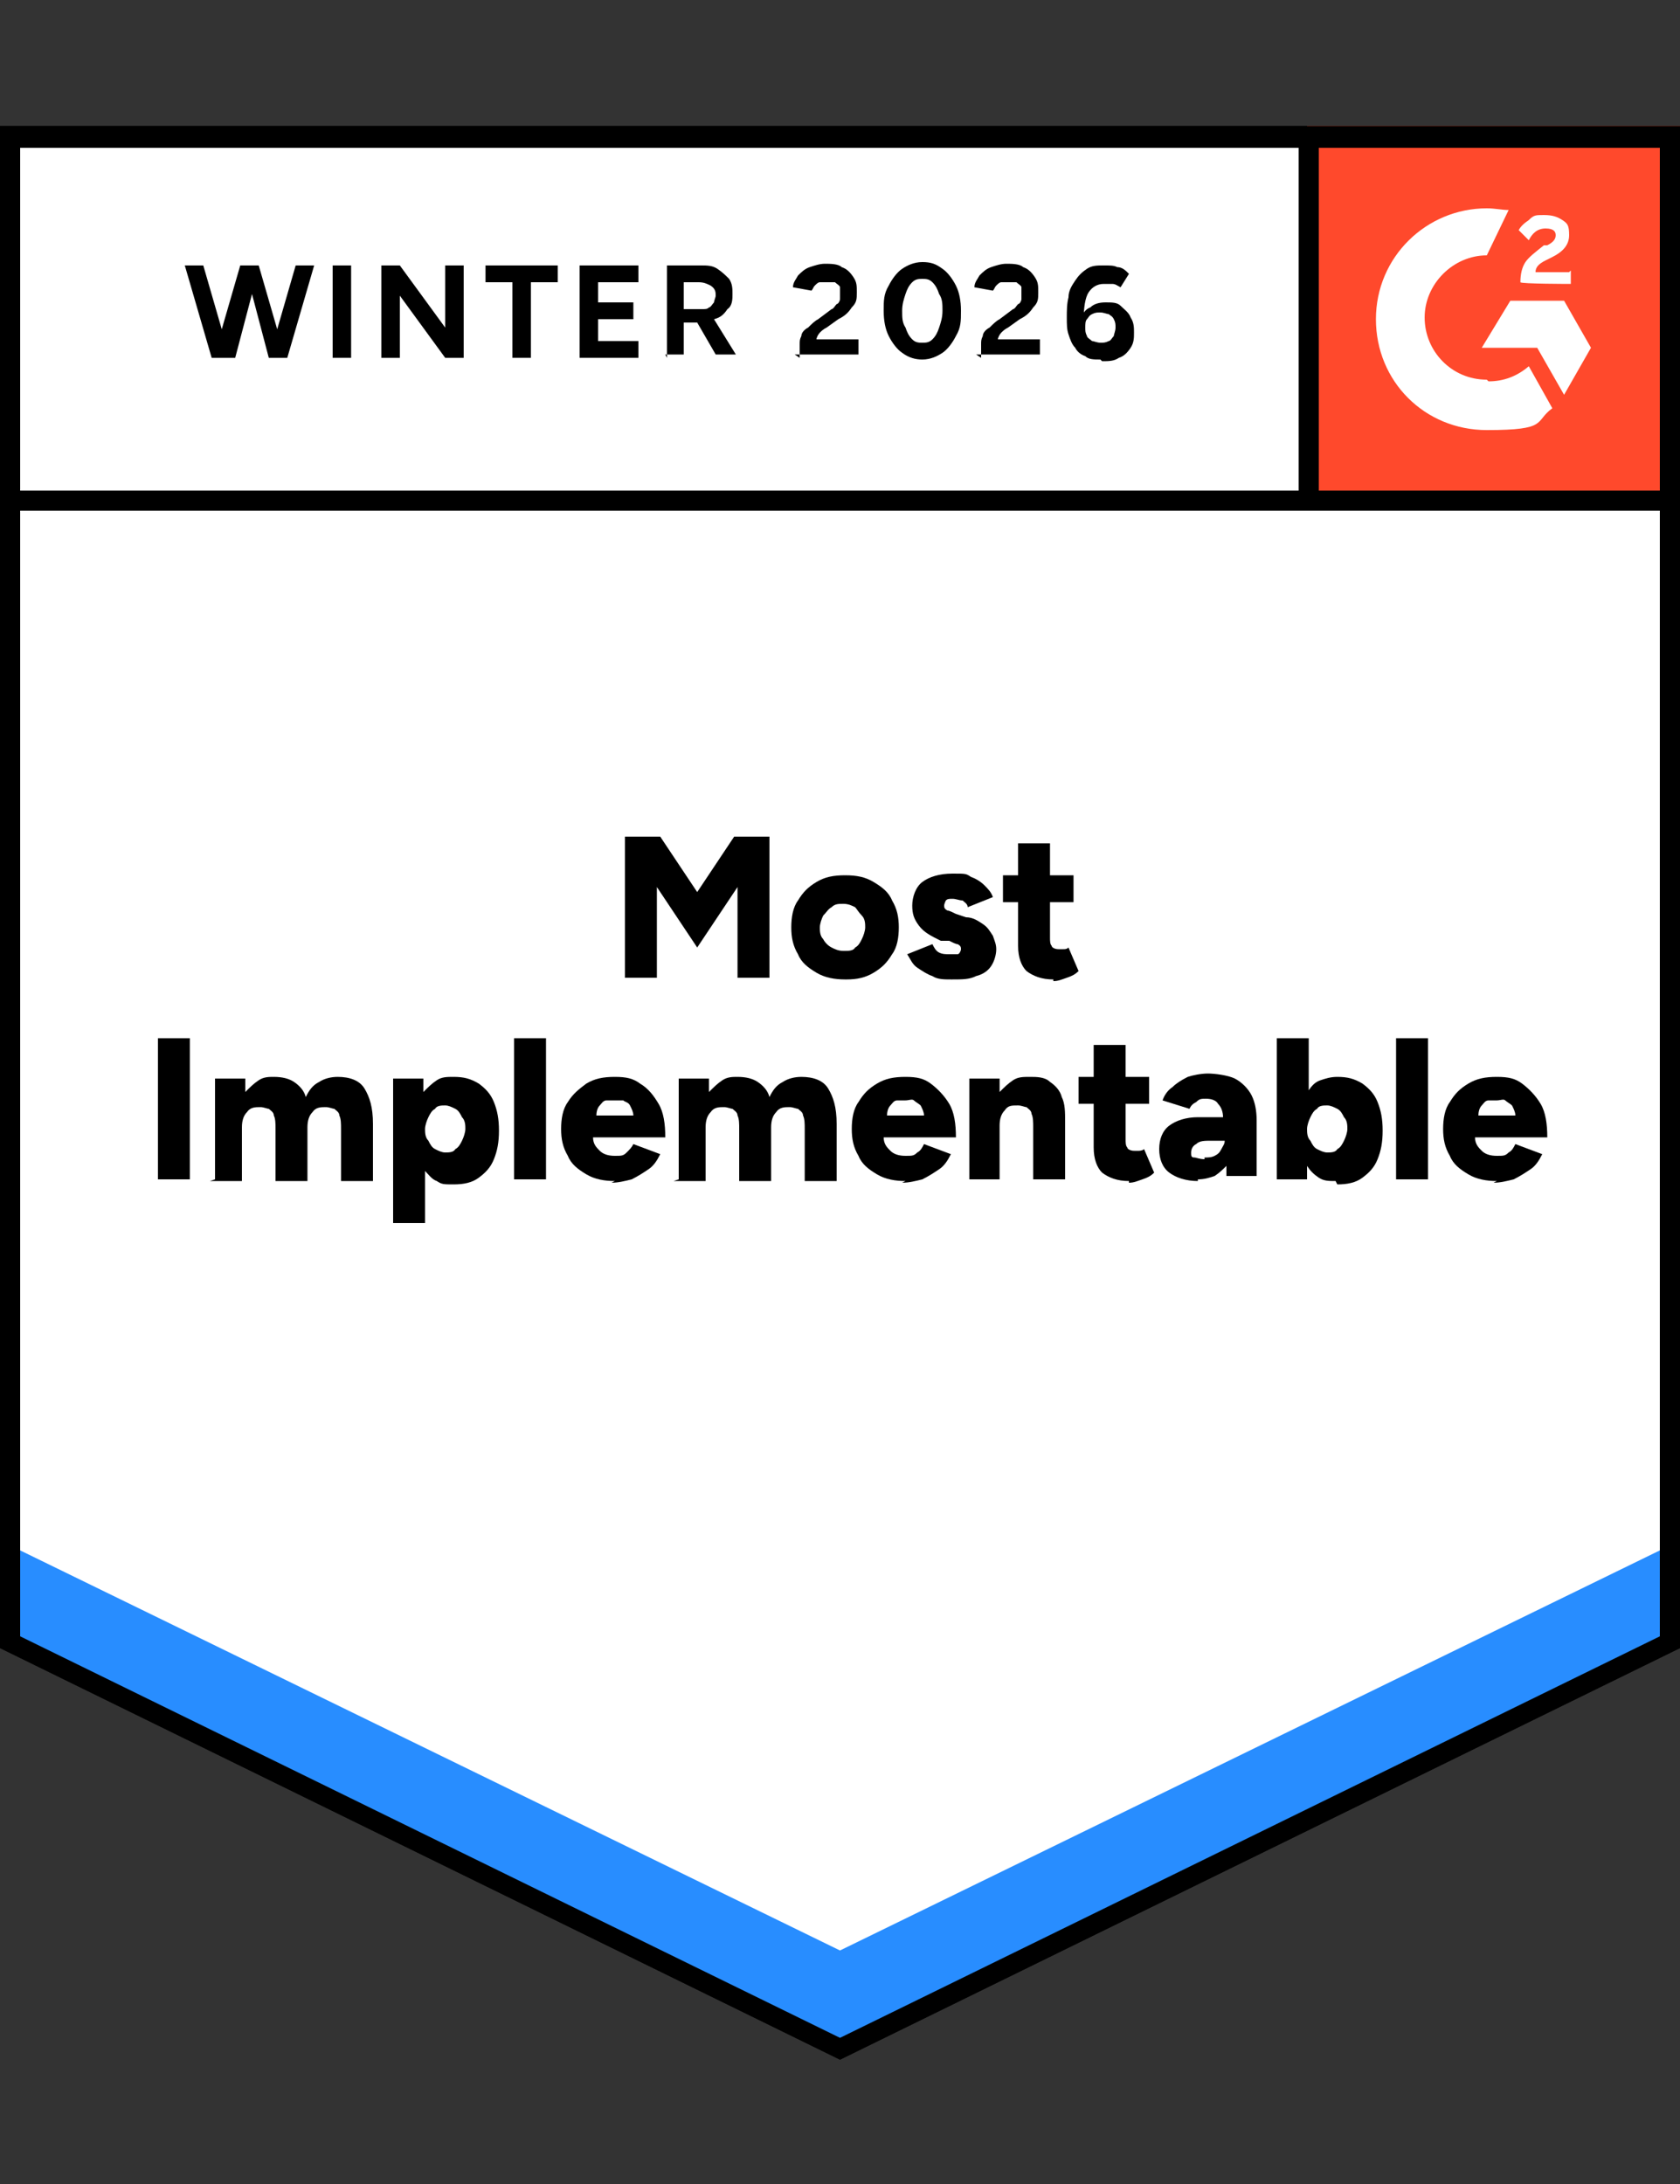 <?xml version="1.0" encoding="UTF-8"?>
<svg id="Layer_1" xmlns="http://www.w3.org/2000/svg" version="1.1" viewBox="0 0 100 130">
  <rect x="0" y="0" width="100" height="130" fill="#333333" stroke="none"/>
  <!-- Generator: Adobe Illustrator 30.0.0, SVG Export Plug-In . SVG Version: 2.1.1 Build 123)  -->
  <defs>
    <style>
      .st0 {
        fill: #288dff;
      }

      .st1 {
        fill: #fff;
      }

      .st2 {
        fill: none;
        stroke: #000;
        stroke-miterlimit: 10;
        stroke-width: 1.2px;
      }

      .st3 {
        fill: #ff492c;
      }
    </style>
  </defs>
  <g>
    <polygon class="st1" points=".6 97.8 .6 8.1 99.4 8.1 99.4 97.8 50 121.9 .6 97.8"/>
    <path d="M98.8,8.8v88.6l-48.8,23.9L1.2,97.4V8.8h97.5M100,7.5H0v90.6l50,24.5,50-24.5V7.5h0Z"/>
  </g>
  <polygon class="st0" points="0 97.1 50 121.6 100 97.1 100 91.7 50 116.1 0 91.7 0 97.1"/>
  <rect class="st3" x="77.8" y="7.5" width="22.2" height="22.2"/>
  <g>
    <path class="st1" d="M93.4,16.2h-2c0-.3.2-.5.6-.7l.4-.2c.6-.3,1-.7,1-1.3s-.1-.7-.4-.9c-.3-.2-.6-.3-1.1-.3s-.6,0-.9.3c-.3.2-.5.4-.6.6l.6.6c.2-.4.5-.7,1-.7s.6.2.6.4-.1.4-.5.6h-.2c-.5.4-.9.7-1.1,1-.2.3-.3.7-.3,1.2h0c0,.1,3,.1,3,.1v-.8Z"/>
    <polygon class="st1" points="93.1 17.9 89.9 17.9 88.2 20.7 91.5 20.7 93.1 23.5 94.7 20.7 93.1 17.9"/>
    <path class="st1" d="M88.5,22.6c-2.1,0-3.7-1.7-3.7-3.7s1.7-3.7,3.7-3.7l1.3-2.7c-.4,0-.8-.1-1.3-.1-3.6,0-6.6,2.9-6.6,6.6s2.9,6.6,6.6,6.6,2.8-.5,3.9-1.3l-1.4-2.5c-.7.6-1.5.9-2.4.9"/>
  </g>
  <line class="st2" x1="1.1" y1="29.8" x2="99.7" y2="29.8"/>
  <line class="st2" x1="77.9" y1="7.7" x2="77.9" y2="29.8"/>
  <g>
    <path d="M12.6,21.3l-1.6-5.5h1.1l1.1,3.8,1.1-3.8h1.1l1.1,3.8,1.1-3.8h1.1l-1.6,5.5h-1.1l-1-3.8-1,3.8h-1.1Z"/>
    <path d="M19.8,21.3v-5.5h1.1v5.5h-1.1Z"/>
    <path d="M22.7,21.3v-5.5h1.1l2.7,3.7v-3.7h1.1v5.5h-1.1l-2.7-3.7v3.7h-1.1Z"/>
    <path d="M30.5,21.3v-4.5h-1.6v-1h4.3v1h-1.6v4.5h-1.1Z"/>
    <path d="M34.5,21.3v-5.5h3.5v1h-2.4v1.2h2.1v1h-2.1v1.3h2.4v1h-3.5Z"/>
    <path d="M39.7,21.3v-5.5h2c.4,0,.7,0,1,.2.3.2.5.4.7.6.2.3.2.6.2.9s0,.7-.3.9c-.2.3-.4.5-.8.6l1.3,2.1h-1.2l-1.1-1.9h-.8v1.9h-1.1ZM40.8,18.4h1c.2,0,.3,0,.4-.1.1,0,.2-.2.3-.3,0-.1.1-.3.1-.4,0-.2,0-.4-.3-.6-.2-.1-.4-.2-.7-.2h-.9v1.6Z"/>
    <path d="M47.6,21.3v-.8c0-.2,0-.3.1-.5,0-.2.2-.4.4-.5.2-.2.4-.4.6-.5l.8-.6c.1,0,.2-.2.3-.3.1,0,.2-.2.2-.3s0-.2,0-.3,0-.3,0-.4c0-.1-.2-.2-.3-.3-.1,0-.3,0-.5,0s-.3,0-.4,0-.2.1-.3.2-.1.2-.2.3l-1.1-.2c0-.3.2-.5.3-.7.2-.2.4-.4.7-.5.3-.1.6-.2.9-.2s.8,0,1,.2c.3.1.5.3.7.6s.2.5.2.9,0,.6-.3.9c-.2.3-.4.5-.8.7l-.7.5c-.2.1-.3.2-.4.3-.1.1-.2.3-.2.4h2.5v.9h-3.8Z"/>
    <path d="M54.9,21.4c-.4,0-.8-.1-1.2-.4-.3-.2-.6-.6-.8-1-.2-.4-.3-.9-.3-1.5s0-1,.3-1.5c.2-.4.5-.8.8-1,.3-.2.7-.4,1.2-.4s.8.1,1.2.4c.3.2.6.6.8,1,.2.4.3.9.3,1.5s0,1-.3,1.5c-.2.4-.5.8-.8,1-.3.2-.7.4-1.2.4ZM54.9,20.4c.2,0,.4,0,.6-.2.2-.2.3-.4.4-.7.1-.3.2-.6.2-1s0-.7-.2-1c-.1-.3-.2-.5-.4-.7-.2-.2-.4-.2-.6-.2s-.4,0-.6.2c-.2.2-.3.4-.4.7-.1.3-.2.6-.2,1s0,.7.2,1c.1.3.2.5.4.7.2.2.4.2.6.2Z"/>
    <path d="M58.4,21.3v-.8c0-.2,0-.3.1-.5,0-.2.2-.4.4-.5.2-.2.4-.4.6-.5l.8-.6c.1,0,.2-.2.3-.3.1,0,.2-.2.2-.3,0-.1,0-.2,0-.3s0-.3,0-.4c0-.1-.2-.2-.3-.3-.1,0-.3,0-.5,0s-.3,0-.4,0c-.1,0-.2.1-.3.2s-.1.2-.2.3l-1.1-.2c0-.3.2-.5.3-.7.2-.2.4-.4.7-.5.3-.1.6-.2.9-.2s.8,0,1,.2c.3.1.5.3.7.6s.2.5.2.9,0,.6-.3.9c-.2.3-.4.5-.8.7l-.7.5c-.2.1-.3.2-.4.3s-.2.3-.2.4h2.5v.9h-3.8Z"/>
    <path d="M65.5,21.4c-.4,0-.7,0-.9-.2-.3-.1-.5-.3-.6-.5-.2-.2-.3-.5-.4-.8s-.1-.6-.1-1,0-.8.1-1.2c0-.4.2-.7.4-1,.2-.3.4-.5.7-.7s.6-.2,1-.2.6,0,.8.1c.3,0,.5.2.7.4l-.5.8c-.2-.1-.3-.2-.5-.2-.2,0-.4,0-.5,0-.4,0-.7.2-.9.5s-.3.9-.3,1.7h-.2c.1-.4.3-.7.6-.8.2-.2.5-.3.9-.3s.7,0,.9.2.5.4.6.7c.2.3.2.6.2.9s0,.6-.2.9-.4.5-.7.6c-.3.2-.6.2-1,.2ZM65.5,20.4c.2,0,.3,0,.5-.1.1,0,.2-.2.3-.3,0-.1.1-.3.1-.5s0-.3-.1-.5-.2-.2-.3-.3c-.1,0-.3-.1-.5-.1s-.3,0-.5.1-.2.2-.3.3-.1.3-.1.5,0,.3.1.5c0,.1.2.2.3.3.1,0,.3.1.5.1Z"/>
  </g>
  <g>
    <path d="M37.2,58.2v-8.4h2.1l2.2,3.3,2.2-3.3h2.1v8.4h-1.9v-5.4l-2.4,3.6-2.4-3.6v5.4h-1.9Z"/>
    <path d="M50.3,58.3c-.6,0-1.2-.1-1.7-.4-.5-.3-.9-.6-1.1-1.1-.3-.5-.4-1-.4-1.6s.1-1.2.4-1.6c.3-.5.6-.8,1.1-1.1.5-.3,1-.4,1.7-.4s1.2.1,1.7.4c.5.3.9.6,1.1,1.1.3.5.4,1,.4,1.6s-.1,1.2-.4,1.6c-.3.5-.6.8-1.1,1.1-.5.3-1,.4-1.6.4ZM50.3,56.6c.2,0,.5,0,.6-.2.2-.1.3-.3.4-.5.1-.2.2-.5.2-.7s0-.5-.2-.7-.3-.4-.4-.5c-.2-.1-.4-.2-.7-.2s-.5,0-.7.2c-.2.1-.3.3-.5.5-.1.2-.2.5-.2.7s0,.5.2.7c.1.2.3.4.5.5.2.1.4.2.7.2Z"/>
    <path d="M56.6,58.3c-.4,0-.8,0-1.1-.2-.3-.1-.6-.3-.9-.5s-.4-.5-.6-.8l1.5-.6c.1.2.2.4.4.5s.4.1.6.1.3,0,.5,0c.1,0,.2-.2.2-.3s0-.2-.2-.3c-.1,0-.3-.1-.5-.2h-.5c-.6-.3-1-.5-1.3-.9s-.4-.7-.4-1.2.2-1.1.6-1.4,1-.5,1.8-.5.8,0,1.1.2c.3.1.6.3.8.5s.4.4.5.7l-1.5.6c0-.2-.2-.3-.3-.4-.2,0-.4-.1-.6-.1s-.3,0-.4.1c0,0-.1.2-.1.3s0,.2.2.3c.1,0,.3.1.5.2l.6.2c.4,0,.7.2,1,.4.3.2.4.4.6.7.1.3.2.5.2.8s-.1.7-.3,1c-.2.3-.5.5-.9.6-.4.2-.8.2-1.4.2Z"/>
    <path d="M62.7,58.3c-.7,0-1.2-.2-1.6-.5-.3-.3-.5-.8-.5-1.5v-2.6h-.9v-1.6h.9v-1.9h1.9v1.9h1.4v1.6h-1.4v2.1c0,.2,0,.4.1.5,0,.1.2.2.4.2s.2,0,.3,0,.2,0,.3-.1l.6,1.4c-.2.2-.4.3-.7.4-.3.1-.5.2-.8.2Z"/>
    <path d="M9.4,70.2v-8.4h1.9v8.4h-1.9Z"/>
    <path d="M12.8,70.2v-6h1.8v.8c.3-.3.5-.5.8-.7.3-.2.6-.2.9-.2.5,0,.9.1,1.2.3s.6.5.7.9c.2-.4.4-.7.8-.9.3-.2.7-.3,1.1-.3.7,0,1.3.2,1.6.7s.5,1.1.5,2.1v3.4h-1.9v-3.1c0-.3,0-.6-.1-.8,0-.2-.2-.3-.3-.4-.1,0-.3-.1-.5-.1-.3,0-.6,0-.8.3-.2.2-.3.5-.3.9v3.2h-1.9v-3.1c0-.3,0-.6-.1-.8,0-.2-.2-.3-.3-.4-.1,0-.3-.1-.5-.1-.3,0-.6,0-.8.3-.2.2-.3.5-.3.9v3.2h-1.9Z"/>
    <path d="M23.4,72.6v-8.4h1.8v.8c.3-.3.5-.5.8-.7.3-.2.6-.2,1-.2.6,0,1,.1,1.5.4.4.3.7.6.9,1.1.2.5.3,1,.3,1.7s-.1,1.2-.3,1.7c-.2.5-.5.8-.9,1.1-.4.3-.9.4-1.5.4s-.7,0-1-.2c-.3-.1-.5-.4-.7-.6v3.1h-1.9ZM26.5,68.6c.2,0,.5,0,.6-.2.2-.1.3-.3.4-.5.1-.2.2-.5.2-.7s0-.5-.2-.7c-.1-.2-.2-.4-.4-.5-.2-.1-.4-.2-.6-.2s-.5,0-.6.2c-.2.1-.3.3-.4.5-.1.2-.2.5-.2.7s0,.5.2.7c.1.2.2.4.4.5.2.1.4.2.6.2Z"/>
    <path d="M30.6,70.2v-8.4h1.9v8.4h-1.9Z"/>
    <path d="M36.6,70.3c-.6,0-1.2-.1-1.7-.4-.5-.3-.9-.6-1.1-1.1-.3-.5-.4-1-.4-1.6s.1-1.2.4-1.6c.3-.5.7-.8,1.1-1.1.5-.3,1-.4,1.7-.4s1.1.1,1.5.4c.5.3.8.7,1.1,1.2s.4,1.2.4,2h-4.3c0,.4.2.6.4.8.2.2.5.3.9.3s.5,0,.7-.2.3-.3.4-.5l1.6.6c-.2.4-.4.7-.7.9s-.6.4-1,.6c-.4.1-.8.2-1.2.2ZM35.4,66.4h2.3c0-.2-.1-.4-.2-.6s-.3-.2-.4-.3c-.2,0-.3,0-.5,0s-.3,0-.5,0-.3.2-.4.3-.2.3-.2.6Z"/>
    <path d="M40.4,70.2v-6h1.8v.8c.3-.3.5-.5.8-.7.3-.2.6-.2.9-.2.5,0,.9.1,1.2.3s.6.5.7.9c.2-.4.4-.7.8-.9.3-.2.7-.3,1.1-.3.7,0,1.3.2,1.6.7s.5,1.1.5,2.1v3.4h-1.9v-3.1c0-.3,0-.6-.1-.8,0-.2-.2-.3-.3-.4-.1,0-.3-.1-.5-.1-.3,0-.6,0-.8.3-.2.2-.3.5-.3.9v3.2h-1.9v-3.1c0-.3,0-.6-.1-.8,0-.2-.2-.3-.3-.4-.1,0-.3-.1-.5-.1-.3,0-.6,0-.8.3-.2.2-.3.5-.3.9v3.2h-1.9Z"/>
    <path d="M53.9,70.3c-.6,0-1.2-.1-1.7-.4-.5-.3-.9-.6-1.1-1.1-.3-.5-.4-1-.4-1.6s.1-1.2.4-1.6c.3-.5.6-.8,1.1-1.1s1-.4,1.7-.4,1.1.1,1.5.4.8.7,1.1,1.2c.3.5.4,1.2.4,2h-4.3c0,.4.2.6.4.8.2.2.5.3.9.3s.5,0,.7-.2c.2-.1.3-.3.4-.5l1.6.6c-.2.4-.4.7-.7.9s-.6.4-1,.6c-.4.1-.8.2-1.2.2ZM52.7,66.4h2.3c0-.2-.1-.4-.2-.6-.1-.1-.3-.2-.4-.3s-.3,0-.5,0-.3,0-.5,0-.3.2-.4.3-.2.3-.2.6Z"/>
    <path d="M57.7,70.2v-6h1.8v.8c.3-.3.5-.5.8-.7s.6-.2,1-.2.9,0,1.2.3c.3.2.6.5.7.9.2.4.2.9.2,1.5v3.4h-1.9v-3.1c0-.3,0-.6-.1-.8,0-.2-.2-.3-.3-.4-.1,0-.3-.1-.5-.1-.4,0-.6,0-.8.3-.2.2-.3.5-.3.9v3.2h-1.9Z"/>
    <path d="M67.2,70.3c-.7,0-1.2-.2-1.6-.5-.3-.3-.5-.8-.5-1.5v-2.6h-.9v-1.6h.9v-1.9h1.9v1.9h1.4v1.6h-1.4v2.1c0,.2,0,.4.1.5,0,.1.2.2.4.2s.2,0,.3,0c0,0,.2,0,.3-.1l.6,1.4c-.2.2-.4.3-.7.4-.3.1-.5.2-.8.2Z"/>
    <path d="M71.3,70.3c-.7,0-1.3-.2-1.7-.5-.4-.3-.6-.8-.6-1.4s.2-1.1.6-1.4,1-.5,1.7-.5h1.5c0-.3-.1-.6-.3-.8-.1-.2-.4-.3-.7-.3s-.4,0-.6.2c-.2.1-.3.2-.4.4l-1.6-.5c.1-.3.3-.6.6-.8.2-.2.5-.4.9-.6.3-.1.8-.2,1.2-.2s1.2.1,1.6.3c.4.2.8.6,1,1,.2.4.3.9.3,1.5v3.3h-1.8v-.6c-.2.2-.4.4-.7.6-.3.1-.6.2-1,.2ZM71.7,68.9c.2,0,.4,0,.6-.1s.3-.2.4-.4c.1-.2.2-.3.2-.5h0s-.8,0-.8,0c-.4,0-.7,0-.9.2-.2.1-.3.3-.3.5s0,.3.2.3c.1,0,.3.1.6.1Z"/>
    <path d="M79.5,70.3c-.4,0-.7,0-1-.2s-.5-.4-.7-.7v.8h-1.8v-8.4h1.9v3.1c.2-.3.4-.5.7-.6.3-.1.6-.2,1-.2.6,0,1,.1,1.5.4.4.3.7.6.9,1.1.2.5.3,1,.3,1.7s-.1,1.2-.3,1.7c-.2.5-.5.8-.9,1.1-.4.3-.9.4-1.5.4ZM79,68.6c.2,0,.5,0,.6-.2.2-.1.3-.3.4-.5.1-.2.2-.5.2-.7s0-.5-.2-.7c-.1-.2-.2-.4-.4-.5-.2-.1-.4-.2-.6-.2s-.5,0-.6.2c-.2.1-.3.3-.4.5-.1.2-.2.5-.2.7s0,.5.2.7c.1.2.2.4.4.5.2.1.4.2.6.2Z"/>
    <path d="M83.1,70.2v-8.4h1.9v8.4h-1.9Z"/>
    <path d="M89.1,70.3c-.6,0-1.2-.1-1.7-.4-.5-.3-.9-.6-1.1-1.1-.3-.5-.4-1-.4-1.6s.1-1.2.4-1.6c.3-.5.6-.8,1.1-1.1s1-.4,1.7-.4,1.1.1,1.5.4.8.7,1.1,1.2c.3.5.4,1.2.4,2h-4.3c0,.4.2.6.4.8.2.2.5.3.9.3s.5,0,.7-.2c.2-.1.3-.3.4-.5l1.6.6c-.2.4-.4.7-.7.9s-.6.4-1,.6c-.4.1-.8.2-1.2.2ZM87.9,66.4h2.3c0-.2-.1-.4-.2-.6-.1-.1-.3-.2-.4-.3s-.3,0-.5,0-.3,0-.5,0-.3.2-.4.3-.2.3-.2.6Z"/>
  </g>
  <path d="M98.8,8.8v88.6l-48.8,23.9L1.2,97.4V8.8h97.5M100,7.5H0v90.6l50,24.5,50-24.5V7.5h0Z"/>
</svg>